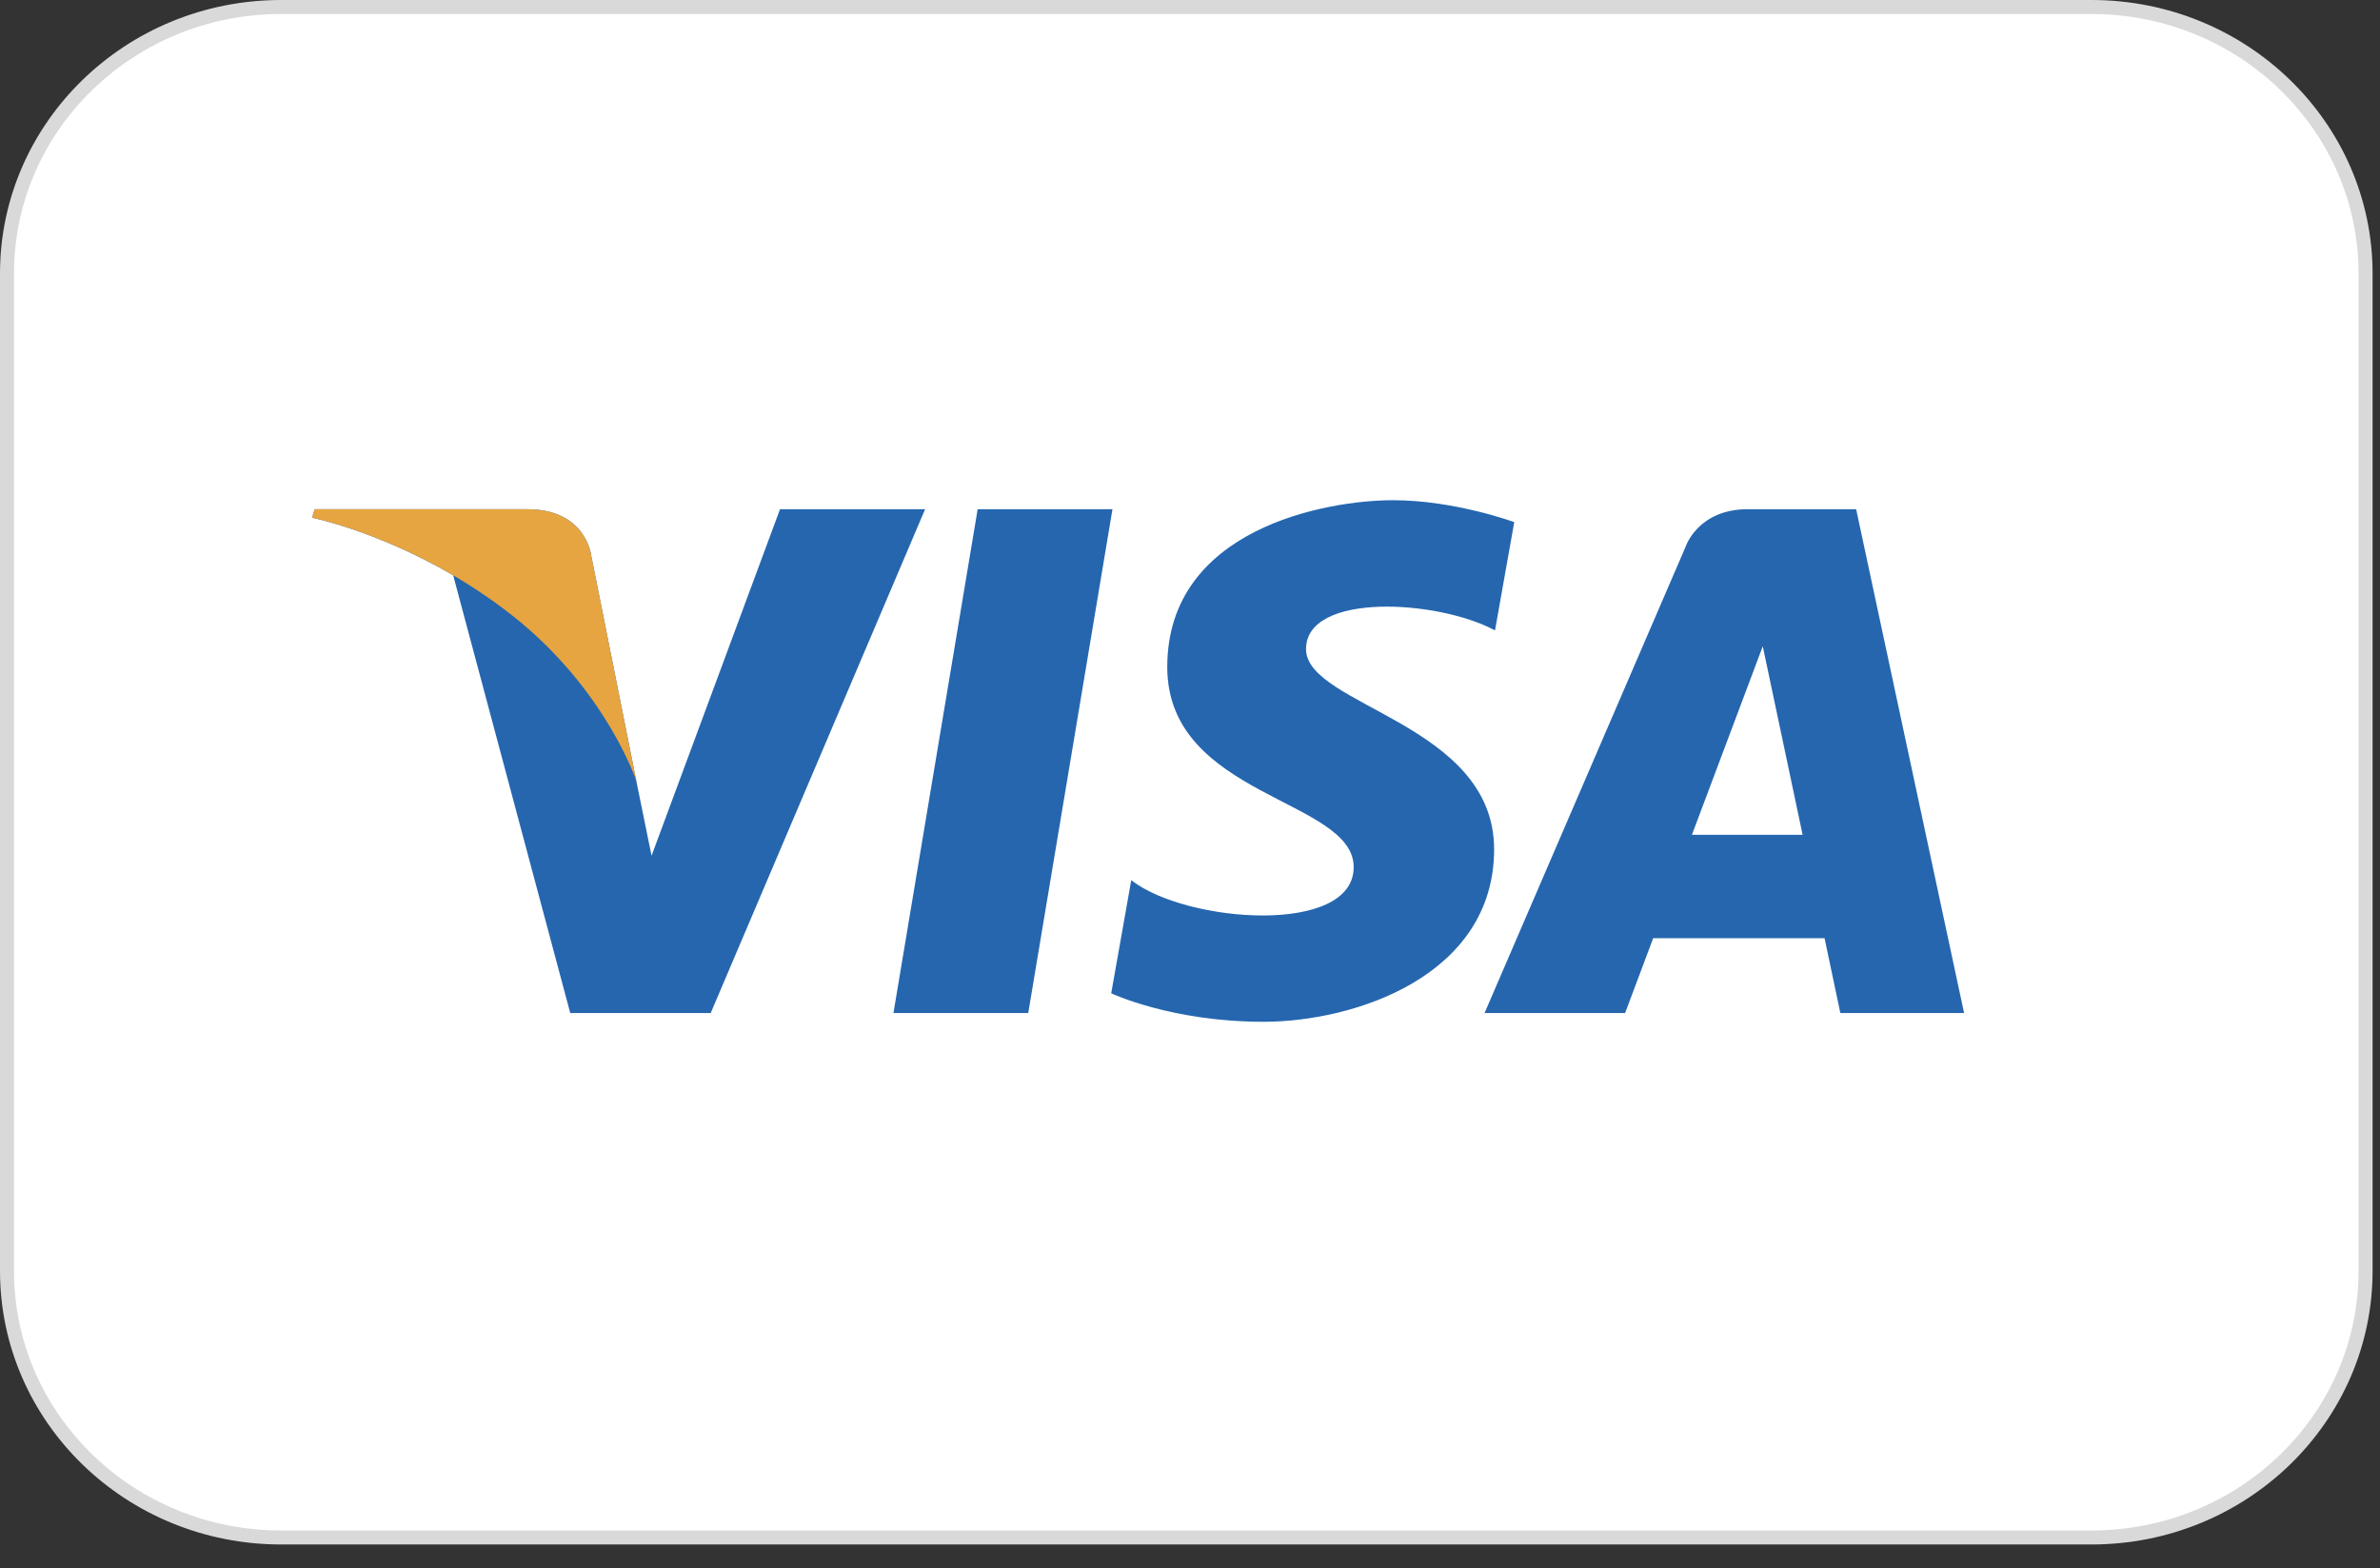 <?xml version="1.0" encoding="UTF-8"?> <svg xmlns="http://www.w3.org/2000/svg" width="85" height="56" viewBox="0 0 85 56" fill="none"><rect x="0" y="0" width="85" height="56" fill="#333333" stroke="none"/><path d="M10.04 0.25H74.695C80.108 0.25 84.485 4.519 84.485 9.77V45.388C84.485 50.639 80.108 54.908 74.695 54.908H10.04C4.627 54.908 0.25 50.639 0.25 45.388V9.77C0.25 4.519 4.627 0.25 10.04 0.25Z" fill="white" stroke="#D9D9D9" stroke-width="0.5"></path><path d="M36.723 36.179H31.909L34.917 18.185H39.731L36.723 36.179ZM27.858 18.185L23.27 30.561L22.727 27.897L21.108 19.806C21.108 19.806 20.913 18.185 18.825 18.185H11.237L11.148 18.488C11.148 18.488 13.468 18.959 16.185 20.546L20.366 36.179H25.382L33.04 18.185H27.858ZM65.724 36.179H70.146L66.291 18.185H62.422C60.634 18.185 60.2 19.526 60.2 19.526L53.02 36.179H58.039L59.042 33.506H65.163L65.727 36.179H65.724ZM60.426 29.813L62.956 23.08L64.379 29.813H60.426ZM53.394 22.511L54.08 18.647C54.08 18.647 51.96 17.864 49.75 17.864C47.363 17.864 41.688 18.881 41.688 23.82C41.688 28.469 48.346 28.527 48.346 30.969C48.346 33.411 42.374 32.974 40.402 31.434L39.686 35.474C39.686 35.474 41.836 36.491 45.121 36.491C48.405 36.491 53.361 34.835 53.361 30.33C53.361 25.825 46.644 25.215 46.644 23.181C46.644 21.147 51.333 21.407 53.394 22.514V22.511Z" fill="#2566AF"></path><path d="M22.727 27.898L21.108 19.807C21.108 19.807 20.912 18.186 18.825 18.186H11.237L11.148 18.489C11.148 18.489 14.795 19.223 18.293 21.98C21.637 24.612 22.73 27.895 22.73 27.895L22.727 27.898Z" fill="#E6A540"></path></svg> 